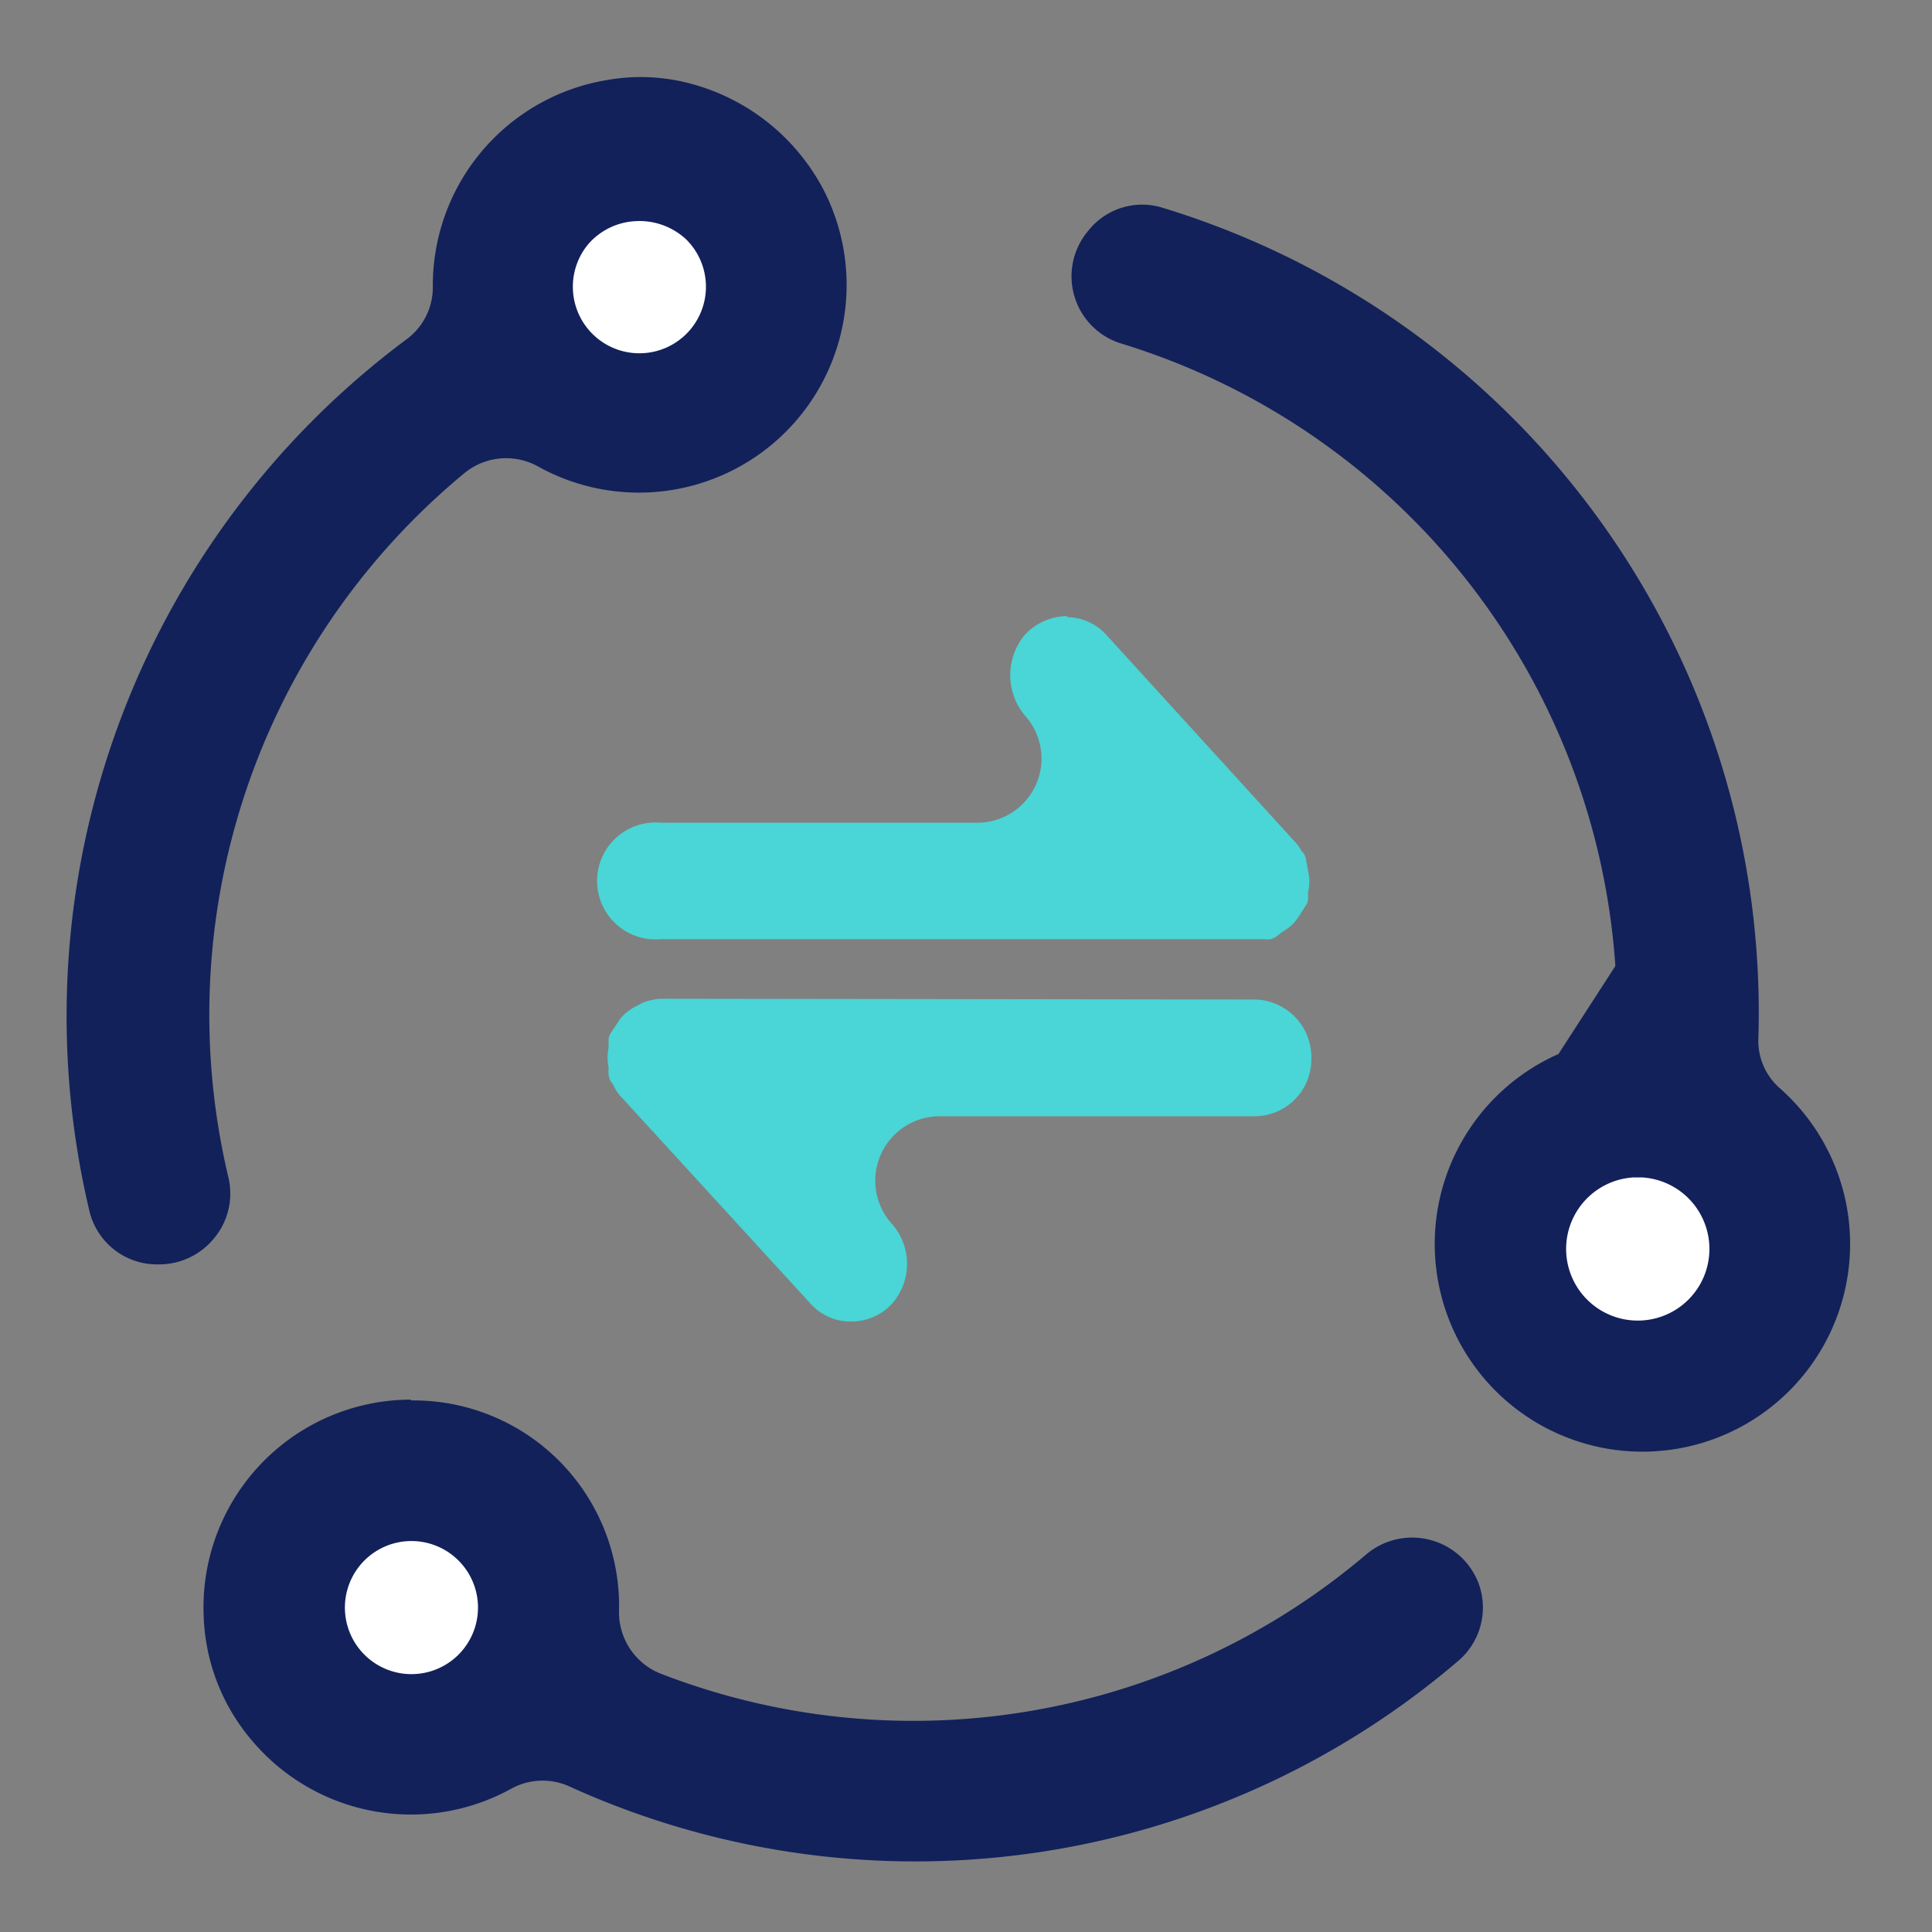 <svg id="图层_1" data-name="图层 1" xmlns="http://www.w3.org/2000/svg" viewBox="0 0 72 72"><rect x="0" y="0" width="72" height="72" fill="#808080" stroke="none"/><defs><style>.cls-1{fill:#12215a;}.cls-2{fill:#fff;}.cls-3{fill:#4ad5d6;}</style></defs><title>网站页面1 ASR自训练产品</title><path class="cls-1" d="M15.32,52.19A7.66,7.66,0,0,1,23.07,60a2.46,2.46,0,0,0,1.52,2.36,26.07,26.07,0,0,0,26.3-4.41A2.65,2.65,0,0,1,55.1,59a2.61,2.61,0,0,1-.76,2.9,31.13,31.13,0,0,1-33.11,4.68,2.42,2.42,0,0,0-2.16.07,7.74,7.74,0,0,1-9.65-1.75,7.51,7.51,0,0,1-1.83-4.69,7.74,7.74,0,0,1,7.73-8.05Z"/><path class="cls-2" d="M15.34,57.43a2.48,2.48,0,0,0-2.16,3.71,2.48,2.48,0,1,0,2.16-3.71Z"/><path class="cls-1" d="M40.54,8.62a2.56,2.56,0,0,1,2.81-.87A31.35,31.35,0,0,1,65.53,38.67a2.35,2.35,0,0,0,.77,1.86,7.74,7.74,0,1,1-8.22-1.25L60.2,36A26.12,26.12,0,0,0,41.81,12.81a2.62,2.62,0,0,1-1.27-4.19Z"/><path class="cls-3" d="M46.81,37.25a2.15,2.15,0,0,1,2.06,2.23,2.12,2.12,0,0,1-2.1,2.12H35a2.4,2.4,0,0,0-1.77,4h0a2.25,2.25,0,0,1,0,3,2.07,2.07,0,0,1-1.49.65,2,2,0,0,1-1.5-.63l-7.07-7.72a1.38,1.38,0,0,1-.31-.47l-.1-.13a.6.6,0,0,1-.08-.29.4.4,0,0,1,0-.15v-.1a1.7,1.7,0,0,1,0-.71l0-.28a.5.5,0,0,1,.08-.27l.36-.54a1.74,1.74,0,0,1,.51-.42l.3-.16a1.19,1.19,0,0,1,.32-.1,1.59,1.59,0,0,1,.47-.06Z"/><path class="cls-2" d="M61.21,43.88h-.35a2.67,2.67,0,1,0,.35,0Z"/><path class="cls-1" d="M22.53,3a7.18,7.18,0,0,1,3.29.14A7.87,7.87,0,0,1,30.7,7.09,7.74,7.74,0,0,1,20.08,17.4a2.45,2.45,0,0,0-2.77.23,26.18,26.18,0,0,0-8.8,26.24A2.6,2.6,0,0,1,8,46.12a2.64,2.64,0,0,1-2.08,1,2.59,2.59,0,0,1-2.59-2A31.44,31.44,0,0,1,15.13,12.66a2.4,2.4,0,0,0,1-1.93A7.76,7.76,0,0,1,22.52,3Z"/><path class="cls-3" d="M39.75,23a2,2,0,0,1,1.48.66l7,7.68a1.59,1.59,0,0,1,.27.37.53.53,0,0,1,.17.31l.08.45a1.67,1.67,0,0,1,0,.77v.25a.43.43,0,0,1-.09.26l-.23.36a1.68,1.68,0,0,1-.63.61l-.23.18a.57.57,0,0,1-.28.11L47,35H24.64a2.18,2.18,0,1,1,0-4.34H36.44a2.39,2.39,0,0,0,1.75-4h0a2.35,2.35,0,0,1,0-3,2.19,2.19,0,0,1,1.6-.7Z"/><path class="cls-2" d="M25.58,8.93a2.55,2.55,0,0,0-1.86-.69,2.5,2.5,0,0,0-1.79.85,2.48,2.48,0,1,0,3.65-.16Z"/></svg>